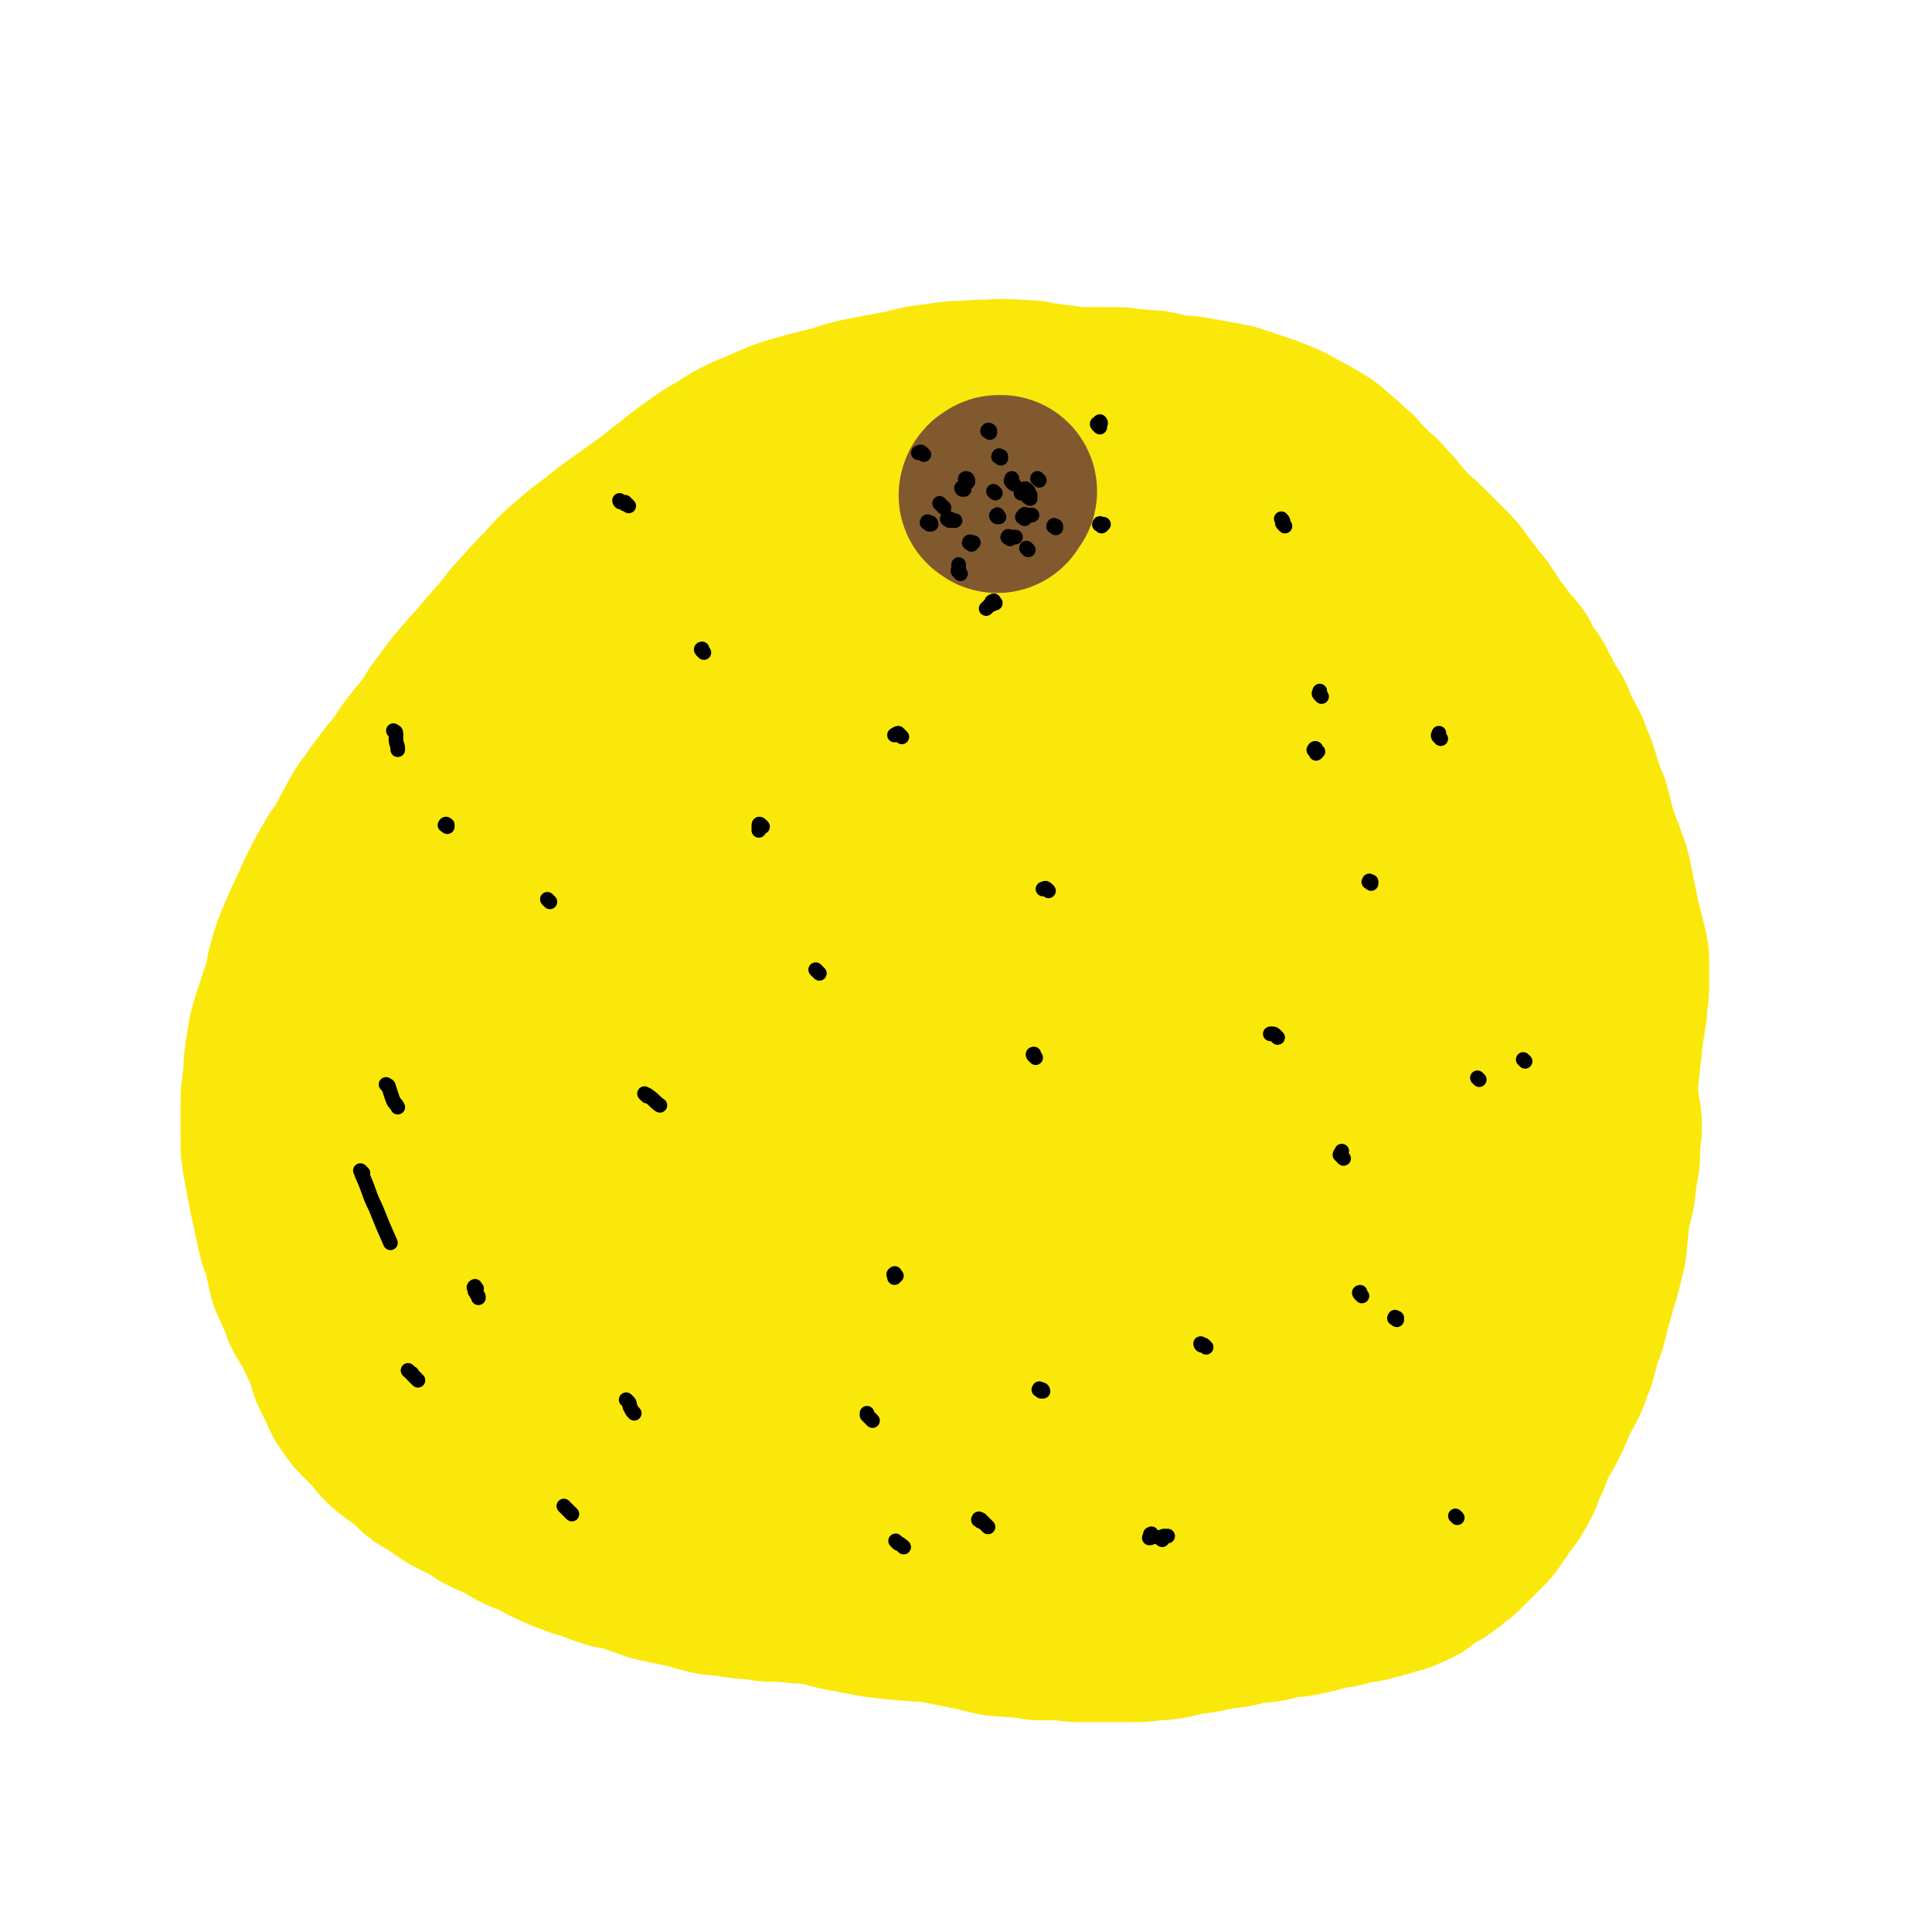 <svg viewBox='0 0 1054 1054' version='1.1' xmlns='http://www.w3.org/2000/svg' xmlns:xlink='http://www.w3.org/1999/xlink'><g fill='none' stroke='#FAE80B' stroke-width='105' stroke-linecap='round' stroke-linejoin='round'><path d='M532,310c-1,-1 -1,-1 -1,-1 -1,-1 -1,-1 -1,-1 -1,-1 -1,-1 -2,-2 -2,-1 -2,0 -4,-1 -2,-1 -2,-1 -4,-2 -5,-1 -5,-1 -10,-2 -6,-1 -6,-1 -13,-2 -7,-1 -7,-2 -15,-2 -9,-1 -9,0 -18,0 -9,0 -9,0 -19,0 -11,1 -11,1 -22,2 -11,1 -11,1 -22,3 -11,3 -11,3 -22,7 -10,4 -10,3 -20,8 -9,4 -9,4 -18,10 -8,5 -8,5 -16,11 -6,5 -6,5 -12,11 -7,7 -8,6 -14,14 -7,9 -7,9 -13,19 -7,10 -7,10 -13,21 -6,10 -6,10 -12,21 -6,12 -7,12 -12,24 -6,14 -5,14 -9,29 -4,14 -4,14 -6,29 -2,14 -1,14 -2,28 -1,12 -1,12 -2,24 0,10 0,10 0,20 0,8 -1,9 0,17 0,8 1,8 2,15 2,8 1,8 4,16 3,8 4,8 8,16 5,10 5,10 11,19 6,10 7,9 13,19 7,10 7,11 14,21 7,11 8,11 15,22 7,10 7,11 14,21 8,11 8,11 16,22 7,9 7,10 15,19 7,8 7,7 14,15 7,8 6,8 14,15 10,9 10,9 21,17 11,8 12,8 24,14 12,6 12,5 24,9 10,3 10,3 21,4 9,1 9,1 18,1 7,0 8,0 15,-1 8,-1 8,-2 15,-4 8,-2 8,-2 16,-5 9,-4 9,-4 18,-8 12,-6 12,-6 24,-12 12,-6 12,-6 23,-13 11,-6 11,-6 22,-13 8,-5 8,-5 15,-10 5,-4 5,-4 10,-8 3,-3 3,-3 6,-6 4,-4 4,-4 8,-9 3,-4 3,-4 6,-8 3,-6 3,-6 6,-12 3,-7 3,-7 5,-15 2,-9 2,-9 4,-18 1,-9 1,-9 2,-18 1,-9 2,-9 3,-18 2,-12 2,-12 3,-23 2,-12 2,-12 3,-23 2,-12 2,-11 3,-23 1,-12 1,-12 1,-24 0,-10 0,-10 0,-20 0,-9 1,-9 0,-19 -1,-10 -1,-10 -3,-21 -1,-10 -1,-10 -3,-20 -2,-11 -2,-11 -5,-22 -3,-13 -3,-13 -7,-25 -4,-13 -4,-13 -9,-26 -6,-15 -6,-15 -12,-30 -7,-16 -7,-16 -15,-31 -7,-14 -8,-14 -16,-28 -8,-13 -7,-14 -16,-26 -7,-10 -7,-10 -16,-19 -8,-8 -8,-9 -17,-16 -10,-8 -10,-9 -21,-15 -10,-6 -11,-6 -22,-9 -11,-3 -12,-3 -23,-2 -14,1 -14,1 -28,5 -16,5 -16,6 -31,12 -17,7 -17,7 -34,15 -17,8 -17,8 -33,17 -13,7 -14,7 -27,16 -12,8 -11,8 -23,17 -8,6 -8,6 -16,12 -6,5 -7,4 -13,10 -7,6 -8,6 -14,13 -8,9 -8,10 -15,20 -6,9 -6,9 -11,19 -5,11 -5,12 -9,24 -4,15 -4,15 -7,31 -3,16 -3,16 -4,33 -1,17 0,17 2,34 1,16 1,17 4,33 3,15 3,14 7,29 3,12 3,13 7,25 4,12 5,12 10,24 5,11 5,11 11,22 6,11 7,11 13,22 7,11 6,11 13,22 7,11 7,11 16,21 9,10 9,10 19,18 12,10 12,10 25,19 12,8 12,8 25,15 14,7 14,7 28,13 15,6 15,5 30,10 14,4 14,5 29,8 16,3 16,3 32,5 16,2 16,3 32,5 17,2 17,2 34,3 16,1 16,1 31,2 14,0 14,1 28,0 12,0 12,-1 24,-2 11,-1 12,-1 23,-3 11,-2 11,-2 21,-6 10,-3 11,-3 20,-8 10,-5 10,-5 18,-12 9,-7 9,-7 16,-16 7,-9 7,-9 11,-19 4,-10 4,-11 6,-22 2,-14 2,-14 3,-28 1,-12 0,-12 1,-25 1,-15 2,-15 3,-29 1,-15 1,-15 2,-30 1,-15 0,-15 1,-31 0,-16 1,-16 1,-32 0,-16 1,-16 0,-32 0,-15 -1,-15 -2,-30 -1,-13 0,-13 -2,-25 -2,-13 -2,-13 -5,-26 -3,-13 -4,-13 -8,-25 -4,-12 -4,-12 -9,-23 -5,-13 -5,-13 -11,-25 -6,-11 -6,-11 -13,-22 -7,-10 -7,-10 -14,-19 -8,-10 -7,-10 -16,-19 -10,-10 -10,-10 -21,-18 -11,-8 -11,-9 -24,-15 -13,-6 -14,-6 -28,-9 -15,-4 -15,-4 -30,-5 -18,-1 -19,-1 -37,1 -20,2 -20,3 -39,8 -20,5 -20,5 -39,11 -15,5 -15,5 -31,11 -14,5 -14,5 -28,12 -13,6 -13,7 -26,14 -14,8 -14,7 -28,15 -13,7 -14,7 -26,15 -14,9 -14,9 -26,20 -13,12 -13,12 -24,25 -12,14 -12,14 -21,31 -9,16 -9,17 -14,35 -5,19 -4,19 -7,39 -2,18 -1,18 -3,36 -1,17 -1,17 -3,34 -2,13 -2,13 -4,27 -2,13 -2,13 -3,27 -1,13 -2,13 -2,27 0,16 -1,16 1,31 2,14 3,14 7,28 5,14 4,14 11,27 7,12 7,13 16,23 10,12 11,11 23,21 12,10 12,10 24,19 12,8 12,8 25,15 13,7 13,6 27,12 12,5 12,5 25,10 13,4 13,4 26,8 12,4 12,4 25,7 11,3 11,3 22,5 10,2 11,2 21,3 11,1 11,1 21,1 9,0 9,0 18,-2 10,-2 10,-1 19,-5 10,-4 10,-4 18,-10 8,-5 8,-6 15,-12 10,-10 10,-10 20,-21 11,-13 11,-13 21,-26 10,-14 10,-14 19,-28 8,-13 9,-13 16,-26 7,-13 7,-14 13,-28 5,-13 5,-13 9,-27 4,-13 4,-13 6,-27 2,-12 2,-12 3,-24 1,-11 2,-12 1,-23 -1,-13 -2,-13 -4,-26 -2,-14 -2,-14 -5,-28 -3,-16 -4,-16 -8,-31 -5,-16 -4,-16 -10,-31 -6,-15 -6,-16 -14,-30 -8,-15 -8,-16 -19,-29 -11,-13 -11,-13 -25,-23 -17,-12 -17,-14 -36,-21 -21,-8 -22,-8 -44,-9 -24,-1 -25,0 -49,5 -23,5 -23,7 -46,16 -18,7 -18,7 -35,17 -12,8 -13,8 -23,18 -10,11 -10,11 -18,24 -7,13 -7,13 -12,27 -5,16 -5,16 -8,32 -3,17 -2,17 -3,35 -1,18 -1,18 0,36 1,17 1,17 3,34 2,16 2,16 6,33 4,16 4,16 11,31 7,16 7,16 16,31 9,16 8,17 20,32 12,16 13,16 28,29 17,14 17,16 36,26 17,9 18,9 37,12 16,3 17,3 33,0 17,-4 18,-4 33,-14 18,-12 17,-13 32,-29 18,-20 19,-19 34,-42 14,-21 15,-22 25,-45 9,-23 8,-24 13,-47 4,-20 4,-20 4,-40 0,-18 -1,-19 -4,-36 -3,-14 -3,-14 -8,-27 -4,-12 -4,-13 -10,-25 -5,-10 -5,-11 -13,-18 -14,-12 -14,-14 -31,-20 -25,-9 -26,-9 -52,-11 -34,-2 -34,-1 -68,4 -31,5 -31,5 -61,15 -23,8 -23,8 -44,20 -14,8 -15,8 -26,20 -9,10 -11,11 -15,24 -4,12 -3,13 -2,26 2,13 3,14 8,26 7,16 8,16 17,31 11,17 11,18 24,33 16,18 17,18 35,34 20,17 20,17 41,32 19,14 20,14 40,25 17,8 17,9 34,14 12,4 12,4 24,4 9,0 10,1 18,-4 11,-7 12,-7 20,-18 14,-20 14,-21 24,-43 11,-25 11,-26 19,-52 9,-28 9,-28 14,-57 5,-31 7,-31 6,-62 0,-27 1,-29 -8,-55 -7,-19 -6,-22 -22,-34 -21,-16 -25,-17 -52,-21 -23,-3 -25,-1 -47,6 -20,6 -21,7 -37,19 -15,11 -16,12 -26,28 -12,18 -13,19 -19,40 -6,19 -5,20 -6,41 -1,19 -1,20 2,39 3,17 3,17 9,34 4,13 4,13 11,26 5,9 5,9 12,18 4,6 4,6 10,10 9,7 9,8 20,11 11,3 12,3 23,1 13,-2 14,-3 26,-8 17,-7 18,-7 33,-17 32,-22 32,-22 60,-47 29,-26 32,-25 55,-55 15,-19 24,-23 22,-44 -2,-25 -9,-33 -29,-49 -17,-13 -23,-8 -47,-9 -27,-1 -28,0 -55,5 -29,5 -29,5 -57,14 -26,9 -26,9 -50,21 -20,10 -20,10 -37,23 -12,8 -12,8 -21,19 -9,11 -10,12 -15,25 -3,9 -3,10 -2,20 1,8 2,8 6,15 5,9 5,9 12,17 9,10 9,10 20,18 13,10 13,11 27,18 15,7 15,7 31,11 15,3 16,4 31,3 13,0 13,-1 26,-5 10,-3 10,-3 18,-9 8,-6 8,-6 14,-14 10,-15 10,-15 17,-31 8,-20 8,-20 13,-41 4,-17 4,-18 4,-36 0,-14 -1,-15 -4,-29 -2,-8 -2,-8 -6,-15 -3,-4 -4,-4 -8,-6 -7,-3 -7,-4 -14,-3 -6,1 -7,2 -12,6 -7,6 -7,6 -13,13 -7,8 -7,8 -13,17 -5,8 -6,8 -8,16 -2,9 -2,10 -1,19 1,10 2,11 6,20 4,10 5,9 11,18 6,9 7,9 13,17 5,7 5,7 10,13 2,3 3,3 5,6 1,1 1,2 2,3 0,1 1,1 1,1 0,-1 -1,-1 -2,-3 -4,-8 -3,-8 -7,-16 -5,-12 -5,-12 -11,-23 -6,-12 -6,-12 -12,-23 -5,-8 -5,-8 -10,-15 -4,-5 -4,-5 -9,-9 -6,-5 -6,-6 -13,-9 -5,-2 -6,-1 -12,-2 -3,0 -4,-1 -7,0 -2,0 -2,1 -4,2 -1,1 -1,1 -2,2 -1,1 -1,2 -1,3 0,1 0,1 1,2 1,2 1,2 2,3 1,1 1,1 2,2 1,1 1,1 1,2 0,1 0,1 0,2 0,1 0,1 0,2 0,1 0,1 0,2 0,2 0,2 0,3 0,1 1,1 1,2 0,1 0,2 0,3 0,3 1,2 1,5 1,7 1,7 1,13 1,8 1,8 1,15 1,10 1,10 1,20 1,10 0,10 1,20 0,9 0,9 1,17 0,6 0,6 1,12 1,3 1,3 2,6 1,2 1,2 2,4 1,1 1,1 3,2 2,1 2,1 4,1 2,0 2,0 4,-1 3,-2 4,-1 5,-4 6,-14 8,-14 10,-29 2,-13 0,-14 -1,-27 -2,-15 -1,-15 -5,-30 -3,-13 -4,-13 -9,-26 -4,-9 -4,-9 -9,-18 -3,-5 -3,-6 -7,-10 -4,-4 -4,-4 -9,-7 -3,-2 -4,-1 -7,-2 -2,0 -2,0 -4,0 -2,0 -2,0 -4,1 -1,1 -1,1 -2,2 -1,1 -2,1 -2,2 0,1 1,1 1,2 0,0 0,1 0,1 0,1 0,1 -1,2 '/><path d='M639,327c-1,-1 -2,-1 -1,-1 0,-1 0,0 1,-1 1,-1 1,-1 1,-2 0,-1 0,-1 0,-2 0,-1 0,-1 0,-2 0,-1 -1,-1 -1,-2 -1,-1 0,-2 -1,-3 -2,-2 -2,-2 -4,-3 -5,-3 -5,-3 -10,-5 -10,-4 -9,-5 -19,-7 -12,-3 -12,-3 -24,-4 -15,-2 -15,-2 -29,-2 -17,-1 -17,-1 -34,0 -17,1 -17,1 -33,3 -16,2 -16,2 -31,4 -12,2 -12,2 -24,4 -11,2 -11,1 -21,3 -9,2 -9,2 -18,4 -7,1 -7,1 -13,3 -7,2 -7,2 -13,5 -6,3 -6,3 -11,7 -5,3 -5,3 -9,7 -5,5 -5,5 -10,10 -5,5 -5,5 -10,11 -5,7 -5,7 -10,14 -5,8 -6,8 -10,17 -4,10 -4,10 -7,20 -3,9 -3,9 -4,18 -1,10 -1,10 -1,20 0,11 0,11 0,21 0,10 0,10 0,19 0,11 0,11 0,21 0,11 0,11 0,21 0,10 -1,10 -1,20 0,11 0,11 0,21 1,11 1,11 2,22 1,10 1,10 2,19 1,10 1,10 3,20 2,9 3,9 6,18 3,8 3,8 6,16 3,7 3,7 6,14 3,6 3,6 7,12 4,6 3,6 8,11 6,7 6,6 13,12 8,7 8,7 16,13 9,6 9,6 18,12 8,5 9,5 17,10 9,6 9,6 18,11 9,5 9,5 18,10 9,5 9,5 19,10 9,5 9,5 18,9 9,4 8,5 17,8 9,4 10,4 19,6 10,3 10,3 19,4 10,1 10,1 19,1 10,0 10,1 20,0 10,-1 10,-1 20,-2 9,-1 9,-1 17,-2 9,-1 9,-1 18,-3 8,-1 8,-1 16,-3 7,-1 7,-2 14,-3 8,-2 8,-1 15,-3 9,-2 9,-2 17,-4 9,-3 9,-3 17,-6 7,-3 7,-3 14,-6 6,-3 6,-3 12,-6 5,-3 5,-3 10,-7 5,-4 5,-4 9,-8 6,-7 7,-7 12,-14 5,-7 5,-7 9,-15 4,-7 4,-7 7,-14 3,-7 3,-6 6,-13 3,-7 3,-7 5,-14 3,-8 3,-8 5,-16 2,-8 2,-8 4,-15 2,-7 2,-7 3,-14 1,-7 2,-7 2,-13 1,-8 0,-8 0,-15 0,-8 0,-8 -1,-16 -1,-8 -1,-8 -3,-16 -1,-8 -1,-8 -3,-15 -2,-9 -3,-9 -5,-17 -3,-10 -2,-10 -5,-19 -3,-11 -3,-11 -6,-21 -3,-11 -3,-11 -6,-21 -3,-13 -3,-13 -6,-25 -3,-12 -3,-12 -6,-24 -3,-12 -4,-12 -7,-24 -3,-12 -3,-12 -6,-23 -3,-10 -3,-10 -6,-20 -3,-10 -2,-10 -6,-19 -3,-8 -3,-8 -8,-16 -4,-7 -4,-8 -10,-14 -7,-8 -6,-8 -14,-14 -10,-8 -11,-9 -22,-15 -13,-7 -13,-7 -26,-12 -12,-5 -12,-5 -25,-9 -12,-4 -12,-4 -25,-7 -11,-2 -11,-1 -22,-3 -11,-1 -10,-2 -21,-3 -12,-1 -12,-1 -23,-1 -11,0 -11,0 -21,0 -12,0 -12,0 -24,1 -11,1 -11,1 -21,3 -10,2 -10,2 -20,5 -9,3 -9,3 -18,6 -8,3 -8,2 -15,5 -7,3 -7,3 -14,7 -7,3 -7,4 -13,7 -7,4 -7,4 -13,7 -6,3 -6,3 -12,6 -8,5 -8,4 -15,10 -9,7 -8,8 -16,16 -8,9 -7,9 -15,18 -7,8 -8,8 -15,16 -9,11 -8,11 -16,22 -8,11 -8,11 -15,22 -6,9 -6,9 -12,19 -6,10 -7,10 -12,21 -5,10 -5,10 -9,20 -4,9 -4,9 -8,18 -3,9 -3,9 -6,18 -3,8 -3,8 -5,17 -2,8 -2,8 -4,17 -1,7 -1,7 -2,15 -1,9 -1,9 -1,18 0,8 0,8 1,16 1,9 2,9 4,18 2,10 2,10 5,19 3,10 3,10 7,19 4,8 4,8 8,16 4,7 3,8 7,15 3,7 3,7 7,13 4,7 4,7 9,13 5,7 5,7 11,13 7,8 7,8 14,15 8,8 9,7 17,14 8,7 8,7 16,13 9,7 9,8 19,14 11,7 11,6 22,12 11,6 11,6 23,11 11,5 11,5 23,10 12,5 12,5 24,9 11,4 11,4 22,7 10,3 10,3 20,5 8,2 9,1 17,2 9,1 9,1 18,1 9,1 9,1 18,1 10,0 10,0 19,0 11,0 11,0 21,0 11,0 11,-1 22,-1 11,-1 11,0 22,-1 12,-1 12,-1 24,-3 12,-2 12,-2 23,-5 11,-3 11,-3 21,-7 11,-4 11,-4 21,-9 8,-4 8,-5 16,-10 8,-5 8,-4 15,-9 7,-4 7,-4 13,-9 7,-5 7,-5 14,-10 7,-5 7,-5 14,-10 5,-4 5,-4 10,-8 4,-4 4,-4 8,-9 5,-10 5,-10 10,-20 4,-8 4,-8 6,-16 3,-10 3,-10 4,-21 1,-10 0,-11 1,-21 0,-10 1,-10 1,-19 0,-8 -1,-8 0,-16 0,-8 1,-8 2,-15 1,-8 0,-8 1,-16 1,-7 2,-7 3,-14 1,-7 1,-7 1,-14 1,-8 1,-8 1,-15 0,-7 -1,-7 -1,-15 -1,-9 0,-9 -1,-17 -1,-9 -2,-9 -4,-17 -3,-9 -3,-9 -6,-18 -4,-11 -4,-11 -8,-22 -4,-11 -3,-12 -7,-23 -4,-11 -4,-11 -9,-22 -5,-11 -4,-12 -10,-23 -5,-11 -6,-11 -12,-21 -6,-11 -6,-11 -13,-21 -7,-10 -7,-10 -14,-19 -7,-9 -7,-9 -15,-17 -7,-8 -8,-8 -15,-16 -8,-9 -8,-9 -16,-17 -10,-10 -10,-9 -21,-18 -9,-7 -9,-8 -18,-14 -8,-6 -8,-5 -17,-10 -7,-4 -7,-4 -14,-7 -6,-3 -6,-3 -13,-5 -7,-2 -7,-2 -15,-4 -7,-1 -8,-1 -15,-2 -9,-1 -8,-2 -17,-2 -11,-1 -11,0 -21,0 -11,1 -11,0 -22,2 -11,1 -11,2 -21,4 -11,2 -11,2 -21,4 -9,2 -9,3 -18,5 -8,2 -8,2 -15,4 -7,2 -7,2 -14,5 -7,3 -7,3 -14,6 -6,3 -6,3 -12,7 -7,4 -7,4 -14,9 -7,5 -7,5 -13,10 -7,5 -6,5 -13,10 -7,5 -7,5 -14,10 -7,5 -7,5 -13,10 -7,5 -7,5 -14,11 -7,6 -7,6 -13,13 -7,7 -7,7 -14,15 -6,6 -5,7 -11,13 -6,7 -6,7 -12,14 -6,9 -6,9 -12,18 -5,8 -5,8 -9,17 -4,7 -4,7 -7,15 -3,9 -2,9 -4,18 -1,8 -1,8 -2,17 -1,8 -1,8 -2,16 -1,7 0,8 -1,15 -1,9 -2,9 -3,18 -1,8 0,9 -1,17 -1,8 -1,7 -2,15 -1,7 0,7 -1,14 0,7 -1,6 -1,13 0,7 0,7 0,13 0,6 1,6 1,11 0,5 0,5 0,10 0,4 0,4 0,9 0,5 0,5 0,9 0,5 0,5 1,10 0,5 0,5 1,9 1,5 1,5 2,9 1,3 2,3 3,6 1,3 1,4 2,7 1,4 2,4 3,8 1,4 1,4 2,8 1,5 1,5 2,9 1,4 2,4 3,8 2,4 1,5 3,9 2,5 2,5 4,9 2,5 2,5 5,9 3,5 3,4 6,9 3,4 2,4 5,8 3,5 3,4 6,9 2,3 2,4 4,7 2,4 3,3 5,7 2,2 1,3 3,5 1,2 2,2 3,4 2,2 2,2 3,4 2,2 1,2 3,4 2,2 2,2 4,4 2,2 2,2 4,4 3,3 3,2 6,5 4,3 3,4 7,7 4,3 4,3 8,6 3,2 3,2 6,4 3,2 3,2 6,4 2,2 3,1 5,3 2,1 2,2 4,3 3,2 3,2 6,4 2,1 2,1 4,2 2,1 2,2 4,3 2,2 2,2 5,3 3,2 3,2 6,3 3,1 3,1 6,2 4,1 4,1 7,3 3,1 3,2 6,3 3,2 4,2 7,3 4,2 3,2 7,3 3,1 3,1 6,2 4,1 4,2 7,3 4,2 3,2 7,3 4,2 4,1 8,3 4,1 3,1 7,3 4,2 3,2 7,3 2,1 2,1 5,2 2,1 3,0 5,1 3,1 2,1 5,2 3,1 3,1 7,2 3,1 3,0 6,1 4,1 4,1 7,2 2,1 2,1 5,2 5,1 5,1 11,3 5,2 5,2 11,3 5,1 5,1 10,2 5,1 5,1 10,2 5,1 5,1 10,2 4,1 4,1 8,2 4,1 5,1 9,1 5,1 5,0 10,1 4,0 4,1 8,1 5,0 5,0 10,0 6,0 5,1 11,1 5,0 5,0 10,0 5,0 5,0 10,0 4,0 4,0 9,0 5,0 5,0 11,-1 5,0 5,0 10,-1 4,-1 4,-1 8,-2 4,-1 4,0 8,-1 5,-1 5,-1 10,-2 4,-1 4,0 8,-1 4,-1 4,-1 8,-2 5,-1 5,0 10,-1 4,-1 4,-1 8,-2 4,-1 5,0 9,-1 5,-1 5,-1 9,-2 4,-1 3,-1 7,-2 3,-1 4,0 7,-1 4,-1 3,-1 7,-2 3,-1 4,0 7,-1 4,-1 4,-1 8,-2 3,-1 2,-1 5,-2 2,-1 3,0 5,-1 2,-1 2,-1 4,-2 3,-1 3,-1 5,-3 3,-2 3,-2 6,-4 2,-2 3,-1 5,-3 3,-2 3,-2 5,-4 3,-2 3,-2 5,-4 2,-2 2,-2 4,-4 2,-2 2,-2 4,-4 2,-2 2,-2 4,-4 2,-2 2,-2 4,-5 2,-3 2,-3 4,-6 2,-4 3,-3 5,-7 2,-3 2,-3 4,-7 1,-3 1,-3 2,-6 1,-3 2,-3 3,-6 1,-3 1,-3 2,-6 2,-4 2,-3 4,-7 2,-3 2,-3 3,-6 2,-3 2,-3 3,-6 2,-3 1,-4 3,-7 2,-4 2,-3 4,-7 2,-4 2,-4 3,-8 2,-4 2,-4 3,-8 1,-4 1,-4 2,-8 1,-4 2,-4 3,-8 1,-4 1,-4 2,-8 1,-4 1,-3 2,-7 1,-4 1,-4 2,-7 1,-4 1,-3 2,-7 1,-4 1,-4 2,-8 1,-4 1,-4 1,-8 1,-4 0,-4 1,-8 0,-4 0,-4 1,-8 1,-4 1,-4 2,-8 1,-3 0,-3 1,-7 0,-3 0,-3 1,-7 0,-3 1,-3 1,-7 0,-3 0,-4 0,-7 0,-4 1,-4 1,-8 0,-4 0,-4 -1,-8 0,-4 -1,-4 -1,-8 0,-4 0,-5 0,-9 0,-5 0,-4 1,-9 0,-4 0,-4 1,-9 0,-4 0,-4 1,-9 0,-4 1,-4 1,-8 1,-4 1,-4 1,-9 1,-5 1,-5 1,-10 0,-4 0,-5 0,-9 0,-5 0,-5 -1,-9 -1,-4 -1,-4 -2,-8 -1,-4 -1,-4 -2,-8 -1,-5 -1,-5 -2,-10 -1,-5 -1,-5 -2,-10 -1,-5 -1,-5 -3,-10 -2,-6 -2,-5 -4,-11 -2,-5 -2,-5 -3,-10 -1,-4 -1,-4 -2,-8 -1,-4 -2,-3 -3,-7 -1,-3 -1,-4 -2,-7 -1,-3 -1,-3 -2,-6 -1,-4 -2,-4 -3,-7 -1,-4 -1,-4 -3,-7 -2,-4 -2,-4 -4,-8 -2,-3 -1,-4 -3,-7 -2,-3 -2,-3 -4,-6 -2,-3 -1,-3 -3,-6 -2,-3 -1,-3 -3,-6 -2,-3 -2,-2 -4,-5 -2,-4 -2,-4 -4,-8 -3,-4 -3,-3 -6,-7 -3,-4 -3,-4 -6,-8 -3,-4 -3,-5 -6,-9 -3,-5 -4,-4 -7,-9 -3,-4 -3,-4 -6,-8 -2,-3 -2,-3 -5,-6 -3,-3 -3,-3 -6,-6 -4,-4 -4,-4 -8,-8 -3,-3 -4,-3 -7,-6 -4,-4 -3,-4 -7,-8 -3,-4 -3,-4 -7,-8 -3,-4 -3,-3 -7,-7 -3,-3 -3,-3 -6,-6 -2,-2 -2,-3 -5,-5 -4,-4 -4,-4 -8,-7 -4,-4 -4,-4 -9,-7 -5,-3 -5,-3 -11,-6 -5,-3 -5,-3 -10,-5 -5,-2 -5,-2 -11,-4 -6,-2 -6,-2 -12,-4 -5,-1 -5,-1 -11,-2 -5,-1 -5,-1 -11,-2 -5,-1 -5,0 -10,-1 -5,-1 -4,-1 -9,-2 -5,-1 -5,0 -11,-1 -5,0 -5,-1 -10,-1 -6,0 -6,0 -13,0 -6,0 -6,0 -12,0 -6,0 -6,0 -13,0 -6,0 -6,1 -13,1 -6,0 -6,0 -13,0 -6,0 -6,0 -12,1 -6,1 -5,1 -11,2 -6,1 -6,1 -12,2 -6,1 -7,1 -13,2 -8,2 -7,2 -15,4 -7,2 -7,2 -15,4 -7,2 -8,2 -15,4 -8,2 -8,2 -16,5 -8,3 -8,3 -15,6 -8,3 -8,3 -15,7 -7,4 -7,5 -14,10 -6,4 -7,4 -13,8 -7,4 -6,5 -13,9 -6,4 -7,4 -13,8 -7,4 -6,5 -13,9 -6,4 -6,4 -12,8 -7,5 -7,5 -13,11 -6,5 -6,5 -11,10 -6,6 -6,6 -12,12 -5,5 -5,6 -11,11 -5,5 -6,5 -11,10 -6,6 -6,6 -12,13 -5,6 -5,6 -10,13 -5,6 -4,7 -9,13 -4,5 -4,5 -8,10 -4,5 -3,5 -7,10 -3,5 -4,4 -7,9 -4,5 -4,5 -8,11 -4,5 -4,5 -7,11 -3,5 -3,6 -6,11 -3,6 -4,5 -7,11 -3,5 -3,5 -6,11 -3,6 -3,6 -6,13 -3,6 -3,6 -6,13 -3,7 -3,7 -5,14 -2,6 -1,7 -3,13 -2,6 -2,6 -4,12 -2,6 -2,6 -4,13 -1,6 -1,6 -2,13 -1,6 0,6 -1,12 0,5 -1,5 -1,10 0,5 0,5 0,11 0,5 0,5 0,11 0,5 0,5 1,11 1,5 1,5 2,11 1,5 1,5 2,10 1,4 1,4 2,9 1,4 1,5 2,9 1,5 2,4 3,9 1,4 1,5 2,9 1,5 1,5 3,9 2,5 2,4 4,9 1,3 1,4 3,7 2,3 2,3 4,6 2,3 1,3 3,7 2,4 2,4 4,9 2,4 1,5 3,9 2,4 2,4 4,8 2,5 2,5 5,9 2,3 2,3 5,6 3,3 3,3 6,6 3,3 2,3 5,6 3,3 3,3 6,5 3,3 4,2 7,5 2,2 2,2 4,4 3,3 3,3 7,5 3,2 3,2 6,4 4,3 4,3 8,5 4,2 4,2 8,4 4,2 4,3 8,5 4,2 5,2 9,4 5,2 4,3 9,5 3,2 4,1 7,3 5,2 5,3 10,5 6,3 6,3 12,5 4,2 4,1 9,3 5,2 5,2 11,4 5,1 5,1 10,2 4,1 4,2 8,3 5,2 5,2 10,3 5,1 5,1 10,2 4,1 4,1 8,2 3,1 3,1 7,2 4,1 4,0 8,1 4,0 4,1 8,1 4,1 4,0 9,1 4,0 4,1 8,1 4,0 4,0 8,0 4,0 4,1 9,1 4,0 4,0 9,0 4,0 4,1 9,1 4,0 4,0 9,0 5,0 5,0 10,0 5,0 5,0 10,0 6,0 6,0 12,0 6,0 6,0 13,0 6,0 6,0 13,0 6,0 6,1 12,1 8,0 8,0 16,0 7,0 7,1 15,1 8,0 8,0 16,0 7,0 7,0 14,0 8,-1 8,-1 17,-2 7,-1 7,-1 15,-2 7,-1 7,-1 14,-3 7,-2 7,-2 13,-5 7,-3 7,-3 14,-7 6,-4 6,-4 12,-8 6,-4 6,-4 12,-9 4,-3 5,-3 9,-7 5,-5 5,-5 9,-10 5,-7 6,-7 10,-15 4,-7 3,-8 5,-16 2,-8 2,-8 4,-16 2,-9 2,-9 3,-19 1,-11 1,-11 1,-23 0,-11 0,-11 -1,-23 -1,-11 -1,-11 -2,-22 -2,-13 -2,-13 -4,-27 -2,-14 -2,-14 -5,-29 -3,-16 -3,-16 -6,-33 -3,-17 -3,-17 -7,-35 -4,-18 -4,-18 -9,-37 -5,-17 -4,-18 -10,-35 -5,-15 -6,-15 -13,-30 -6,-12 -5,-13 -14,-24 -7,-10 -7,-11 -18,-18 -15,-9 -16,-11 -33,-13 -22,-2 -23,-1 -45,5 -24,6 -25,7 -47,19 -20,10 -20,11 -37,25 -16,14 -16,15 -29,32 -13,17 -12,17 -24,35 -15,26 -15,26 -30,52 -9,16 -8,17 -17,33 '/></g>
<g fill='none' stroke='#81592F' stroke-width='105' stroke-linecap='round' stroke-linejoin='round'><path d='M544,271c-1,-1 -2,-1 -1,-1 0,-1 0,-1 1,-1 1,0 0,-1 1,-1 0,0 1,0 1,0 '/></g>
<g fill='none' stroke='#000000' stroke-width='8' stroke-linecap='round' stroke-linejoin='round'><path d='M546,250c-1,-1 -2,-1 -1,-1 0,-1 0,0 1,0 '/><path d='M526,267c-1,-1 -1,-2 -1,-1 -1,0 0,1 0,1 0,0 1,0 1,0 '/><path d='M561,268c-1,-1 -1,-1 -1,-1 -1,-1 -1,0 -1,0 0,0 -1,0 -1,0 -1,0 -1,0 -1,0 0,0 0,1 0,2 '/><path d='M560,282c-1,-1 -2,-1 -1,-1 0,-1 0,0 1,0 '/><path d='M553,264c-1,-1 -1,-1 -1,-1 -1,-1 0,-1 0,-1 0,-1 0,-1 0,-1 '/><path d='M528,263c-1,-1 -1,-1 -1,-1 -1,-1 0,-1 0,-1 1,0 1,1 1,1 '/><path d='M507,286c-1,-1 -2,-1 -1,-1 0,-1 0,0 1,0 1,0 1,1 1,1 '/><path d='M530,297c-1,-1 -2,-1 -1,-1 0,-1 0,0 1,0 0,0 1,0 1,0 '/><path d='M561,300c-1,-1 -1,-1 -1,-1 '/><path d='M559,283c-1,-1 -2,-1 -1,-1 0,-1 0,0 1,0 0,0 1,0 1,0 1,0 0,-1 1,-1 1,0 1,0 2,0 '/><path d='M567,262c-1,-1 -1,-1 -1,-1 '/><path d='M540,236c-1,-1 -2,-1 -1,-1 0,-1 1,0 1,0 0,0 0,1 0,1 '/><path d='M504,248c-1,-1 -1,-1 -1,-1 -1,-1 -1,0 -1,0 0,0 0,0 -1,0 '/><path d='M514,276c-1,-1 -2,-2 -1,-1 0,0 0,0 1,1 1,1 1,1 1,1 '/><path d='M518,284c-1,-1 -2,-1 -1,-1 0,-1 0,0 1,0 1,0 0,1 1,1 1,0 1,0 2,0 '/><path d='M551,294c-1,-1 -2,-1 -1,-1 0,-1 0,0 1,0 0,0 1,0 1,0 1,0 1,0 2,0 '/><path d='M576,288c-1,-1 -2,-1 -1,-1 0,-1 0,0 1,0 '/><path d='M562,272c-1,-1 -2,-1 -1,-1 0,-1 0,-1 1,-1 '/><path d='M543,269c-1,-1 -1,-1 -1,-1 '/><path d='M568,759c-1,-1 -2,-1 -1,-1 0,-1 0,0 1,0 1,0 1,1 1,1 '/><path d='M733,632c-1,-1 -1,-1 -1,-1 -1,-1 -1,-1 -1,-1 0,-1 1,-1 1,-2 '/><path d='M721,380c-1,-1 -1,-1 -1,-1 -1,-1 0,-1 0,-1 0,0 0,-1 0,-1 '/><path d='M543,329c-1,-1 -1,-2 -1,-1 -1,0 -1,0 -1,1 0,1 0,1 -1,1 -1,1 -1,1 -2,2 '/><path d='M300,492c-1,-1 -2,-2 -1,-1 0,0 0,0 1,1 '/><path d='M353,598c-1,-1 -2,-2 -1,-1 0,0 1,0 2,1 3,2 3,3 6,5 '/><path d='M489,696c-1,-1 -1,-2 -1,-1 -1,0 0,1 0,2 '/><path d='M658,735c-1,-1 -1,-1 -1,-1 -1,-1 -1,0 -1,0 -1,0 -1,-1 -1,-1 '/><path d='M697,566c-1,-1 -1,-1 -1,-1 -1,-1 -1,-1 -2,-1 0,0 -1,0 -1,0 '/><path d='M572,486c-1,-1 -1,-1 -1,-1 -1,-1 -1,0 -1,0 0,0 0,0 -1,0 '/><path d='M492,402c-1,-1 -1,-1 -1,-1 -1,-1 -1,-1 -1,-1 -1,0 -1,1 -2,1 '/><path d='M384,356c-1,-1 -1,-1 -1,-1 -1,-1 0,-1 0,-1 '/><path d='M244,451c-1,-1 -2,-1 -1,-1 0,-1 1,0 1,0 0,0 0,1 0,1 '/><path d='M212,593c-1,-1 -2,-2 -1,-1 0,0 1,0 1,1 1,3 1,3 2,6 1,3 2,3 3,5 '/><path d='M224,749c-1,-1 -2,-2 -1,-1 0,0 0,0 1,1 1,0 1,1 1,1 1,1 1,1 2,2 1,1 1,1 1,1 '/><path d='M343,765c-1,-1 -2,-2 -1,-1 0,0 0,0 1,1 1,1 0,2 1,3 1,2 1,2 2,3 '/><path d='M535,830c-1,-1 -2,-1 -1,-1 0,-1 0,0 1,0 1,1 1,1 2,2 1,1 1,1 2,2 '/><path d='M762,720c-1,-1 -2,-1 -1,-1 0,-1 0,0 1,0 '/><path d='M807,589c-1,-1 -1,-1 -1,-1 '/><path d='M786,403c-1,-1 -1,-1 -1,-1 -1,-1 0,-1 0,-2 '/><path d='M701,287c-1,-1 -1,-1 -1,-1 -1,-1 0,-1 0,-1 0,-1 0,-1 -1,-2 '/><path d='M600,233c-1,-1 -1,-1 -1,-1 -1,-1 0,-1 0,-1 1,0 1,0 1,0 1,0 0,-1 0,-1 '/><path d='M343,276c-1,-1 -1,-1 -1,-1 -1,-1 -1,0 -1,0 0,0 0,-1 0,-1 -1,0 -1,0 -2,0 -1,0 -1,-1 -1,-1 '/><path d='M216,400c-1,-1 -2,-2 -1,-1 0,0 1,0 1,1 0,1 0,2 0,3 0,3 1,3 1,6 '/><path d='M198,640c-1,-1 -2,-2 -1,-1 0,0 0,1 1,3 4,9 3,9 7,17 4,10 4,10 8,19 '/><path d='M260,703c-1,-1 -1,-2 -1,-1 -1,0 0,1 0,2 0,1 1,1 1,2 1,1 1,1 1,2 '/><path d='M309,823c-1,-1 -2,-2 -1,-1 0,0 0,0 1,1 2,2 2,2 3,3 '/><path d='M490,842c-1,-1 -2,-2 -1,-1 1,1 2,1 4,3 '/><path d='M634,840c-1,-1 -2,-1 -1,-1 0,-1 0,0 1,0 1,0 0,-1 1,-1 1,0 1,0 2,0 '/><path d='M743,707c-1,-1 -1,-1 -1,-1 -1,-1 0,-1 0,-1 '/><path d='M565,577c-1,-1 -1,-1 -1,-1 -1,-1 0,-1 0,-1 '/><path d='M447,531c-1,-1 -1,-1 -1,-1 -1,-1 -1,-1 -1,-1 '/><path d='M416,451c-1,-1 -1,-1 -1,-1 -1,-1 -1,0 -1,0 0,1 0,1 0,2 0,0 0,0 0,1 '/><path d='M718,410c-1,-1 -2,-1 -1,-1 0,-1 1,-1 1,0 0,0 0,1 0,2 0,0 1,-1 1,-1 '/><path d='M748,482c-1,-1 -2,-1 -1,-1 0,-1 0,0 1,0 '/><path d='M832,579c-1,-1 -1,-1 -1,-1 '/><path d='M795,828c-1,-1 -1,-1 -1,-1 '/><path d='M629,838c-1,-1 -1,-2 -1,-1 -1,0 0,0 0,1 0,1 0,1 -1,1 '/><path d='M476,775c-1,-1 -1,-1 -1,-1 -1,-1 -1,-1 -2,-2 0,0 0,-1 0,-1 '/><path d='M524,313c-1,-1 -1,-1 -1,-1 -1,-1 0,-1 0,-1 0,-1 0,-1 0,-2 0,-1 0,-1 0,-1 '/><path d='M545,282c-1,-1 -1,-2 -1,-1 -1,0 0,1 0,1 0,0 1,0 1,0 '/><path d='M601,287c-1,-1 -2,-1 -1,-1 0,-1 0,0 1,0 0,0 1,0 1,0 '/></g>
</svg>